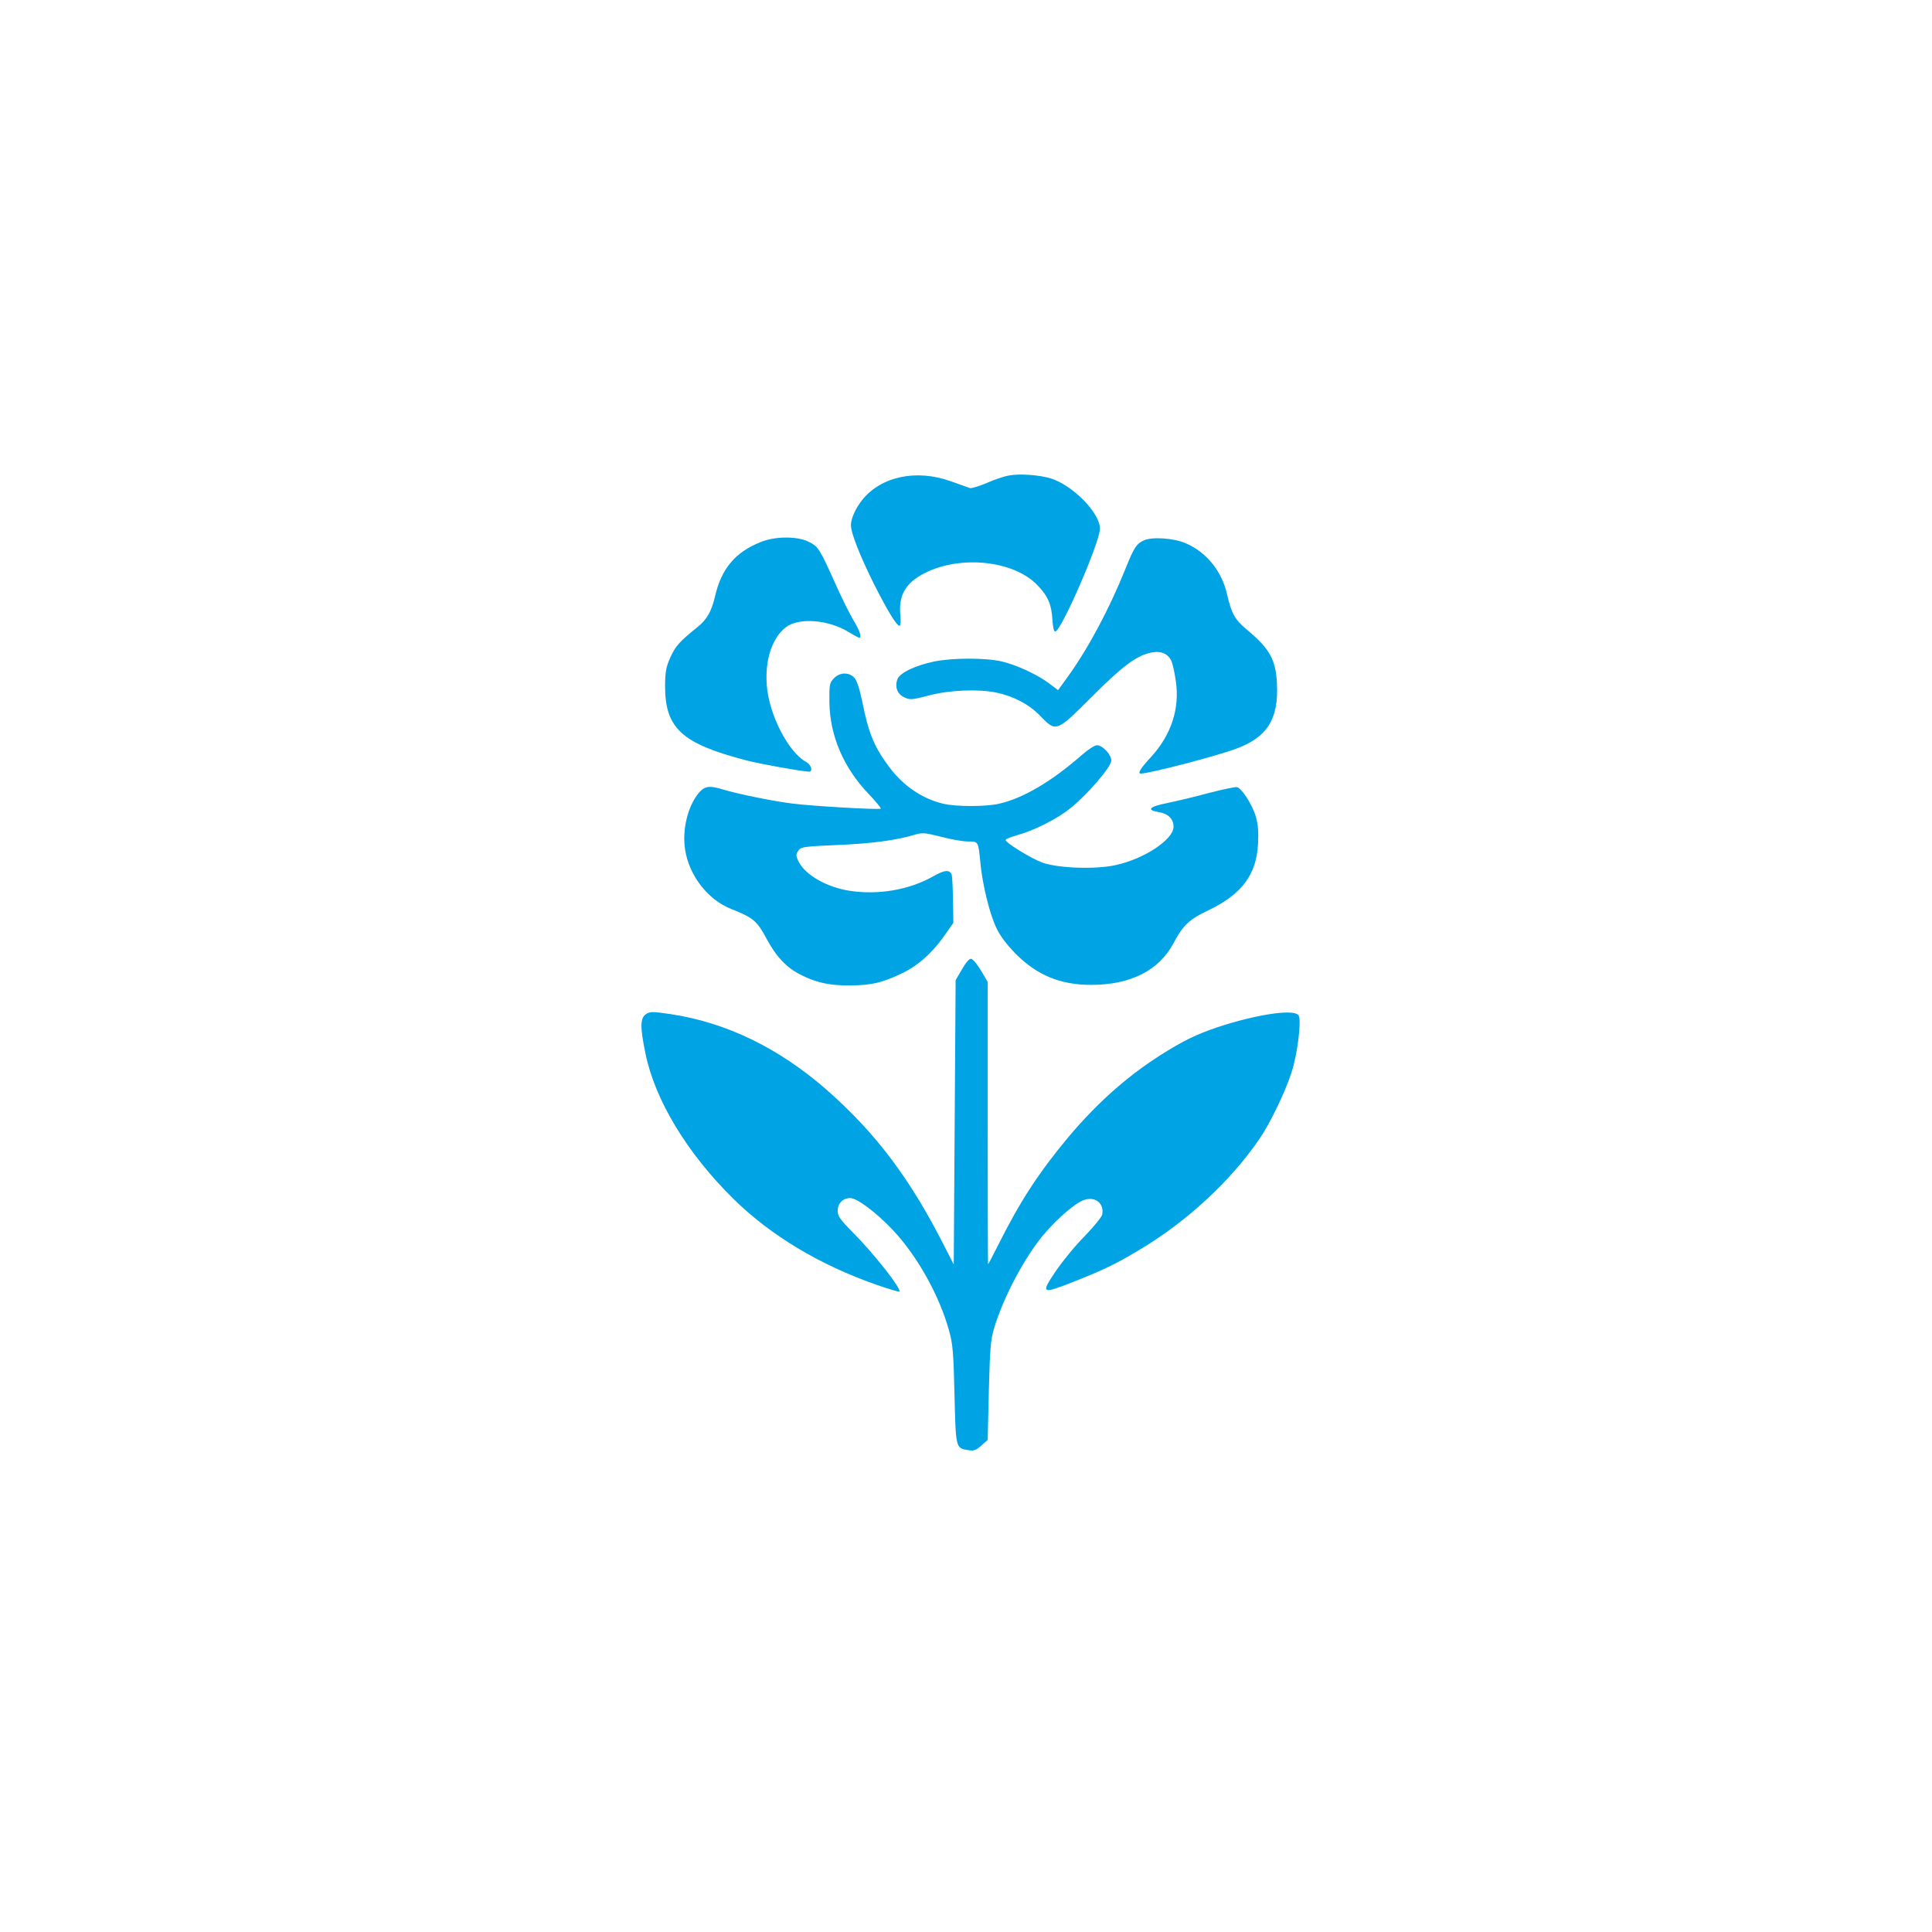 <?xml version="1.0" standalone="no"?>
<!DOCTYPE svg PUBLIC "-//W3C//DTD SVG 20010904//EN"
 "http://www.w3.org/TR/2001/REC-SVG-20010904/DTD/svg10.dtd">
<svg version="1.0" xmlns="http://www.w3.org/2000/svg"
 width="1024pt" height="1024pt" viewBox="0 0 1024 1024"
 preserveAspectRatio="xMidYMid meet">

<g transform="translate(0,1024) scale(0.1,-0.1)"
fill="#00a3e4" stroke="none">
<path d="M5349 7720 c-25 -4 -79 -22 -119 -40 -40 -17 -80 -29 -89 -27 -9 3
-54 19 -101 36 -183 66 -371 26 -471 -100 -35 -44 -59 -99 -59 -133 0 -41 48
-162 122 -311 76 -150 124 -228 137 -221 5 3 6 28 3 55 -10 107 28 172 130
224 191 96 472 66 597 -65 55 -57 74 -101 79 -181 3 -44 8 -67 16 -64 35 11
236 475 236 545 0 84 -146 232 -263 267 -60 18 -163 25 -218 15z"/>
<path d="M4029 7366 c-133 -54 -205 -140 -239 -286 -18 -79 -44 -124 -91 -162
-97 -78 -117 -100 -145 -160 -24 -54 -28 -76 -29 -153 0 -225 88 -306 430
-395 72 -19 301 -60 333 -60 22 0 12 36 -14 51 -95 50 -199 252 -210 409 -10
132 29 251 102 306 68 52 225 40 332 -26 27 -16 52 -30 56 -30 15 0 3 37 -29
90 -19 31 -62 117 -95 191 -85 189 -92 201 -141 226 -60 32 -181 32 -260 -1z"/>
<path d="M6063 7376 c-40 -18 -53 -39 -98 -151 -83 -207 -195 -418 -302 -567
l-55 -76 -45 34 c-61 47 -175 100 -253 118 -85 20 -260 20 -358 0 -102 -21
-184 -61 -196 -95 -14 -41 0 -78 37 -95 30 -14 39 -14 131 10 109 29 262 35
358 15 92 -20 174 -63 232 -124 84 -87 85 -86 274 103 161 161 234 216 312
233 51 11 89 -4 108 -43 7 -15 18 -63 24 -107 22 -146 -24 -286 -132 -404 -54
-58 -72 -87 -54 -87 45 0 392 90 504 131 167 61 228 158 218 348 -6 124 -39
183 -155 280 -67 55 -86 88 -109 190 -28 124 -109 224 -220 272 -63 27 -177
35 -221 15z"/>
<path d="M4419 6644 c-22 -24 -24 -32 -23 -127 3 -177 74 -344 206 -483 39
-41 69 -77 66 -80 -7 -7 -359 13 -468 27 -94 11 -291 51 -366 74 -75 23 -98
19 -130 -17 -59 -71 -89 -196 -73 -300 21 -139 121 -267 245 -316 115 -45 136
-63 185 -154 53 -99 107 -157 186 -196 81 -41 153 -56 258 -55 112 1 167 13
271 62 90 42 169 113 238 214 l39 56 -2 121 c-1 66 -4 126 -7 134 -11 28 -37
26 -100 -10 -127 -71 -291 -99 -443 -75 -119 19 -230 82 -267 152 -17 35 -17
40 0 64 12 16 35 19 197 26 181 7 319 25 414 54 45 13 55 12 143 -10 52 -14
116 -25 142 -25 56 0 55 2 66 -110 10 -114 50 -278 86 -350 20 -43 56 -89 102
-136 113 -113 236 -164 399 -164 209 0 360 76 437 221 50 95 84 127 186 175
177 85 254 189 262 354 3 61 0 103 -12 142 -18 63 -75 151 -100 156 -9 2 -76
-12 -149 -31 -73 -20 -171 -43 -219 -53 -96 -19 -114 -37 -48 -48 51 -8 80
-36 80 -78 0 -67 -154 -170 -306 -203 -106 -24 -305 -17 -389 13 -60 22 -195
105 -195 120 0 5 28 16 63 26 90 25 213 87 281 143 92 74 216 219 216 252 0
32 -46 81 -76 81 -12 0 -46 -22 -77 -49 -163 -143 -314 -232 -442 -261 -69
-16 -229 -16 -295 0 -111 26 -211 94 -285 192 -81 108 -111 179 -145 350 -15
70 -28 110 -42 126 -30 31 -78 29 -109 -4z"/>
<path d="M5099 5103 l-34 -58 -5 -754 -5 -753 -40 78 c-187 373 -371 617 -635
849 -253 221 -532 356 -826 400 -96 14 -109 14 -130 0 -31 -20 -32 -69 -3
-208 50 -247 220 -528 465 -770 198 -195 456 -350 758 -456 65 -23 121 -39
123 -37 13 13 -135 202 -246 313 -70 71 -81 87 -81 117 0 38 28 66 66 66 37 0
139 -77 226 -169 131 -139 249 -352 299 -537 19 -67 23 -117 28 -336 7 -285 6
-284 73 -294 30 -5 41 -1 69 24 l34 30 6 259 c6 221 9 268 27 330 50 169 167
388 271 508 73 84 164 161 207 175 59 20 107 -18 96 -77 -2 -13 -45 -65 -94
-116 -50 -50 -119 -135 -154 -187 -78 -116 -73 -120 88 -57 167 66 231 97 353
170 254 150 491 370 644 596 54 80 132 241 166 346 32 97 54 278 38 303 -21
33 -191 11 -388 -49 -121 -38 -195 -70 -300 -134 -202 -122 -370 -269 -535
-465 -156 -188 -253 -336 -371 -572 -27 -54 -50 -98 -52 -98 -1 0 -2 336 -2
748 l0 747 -35 60 c-20 33 -43 61 -52 63 -10 2 -27 -17 -49 -55z"/>
</g>
</svg>
